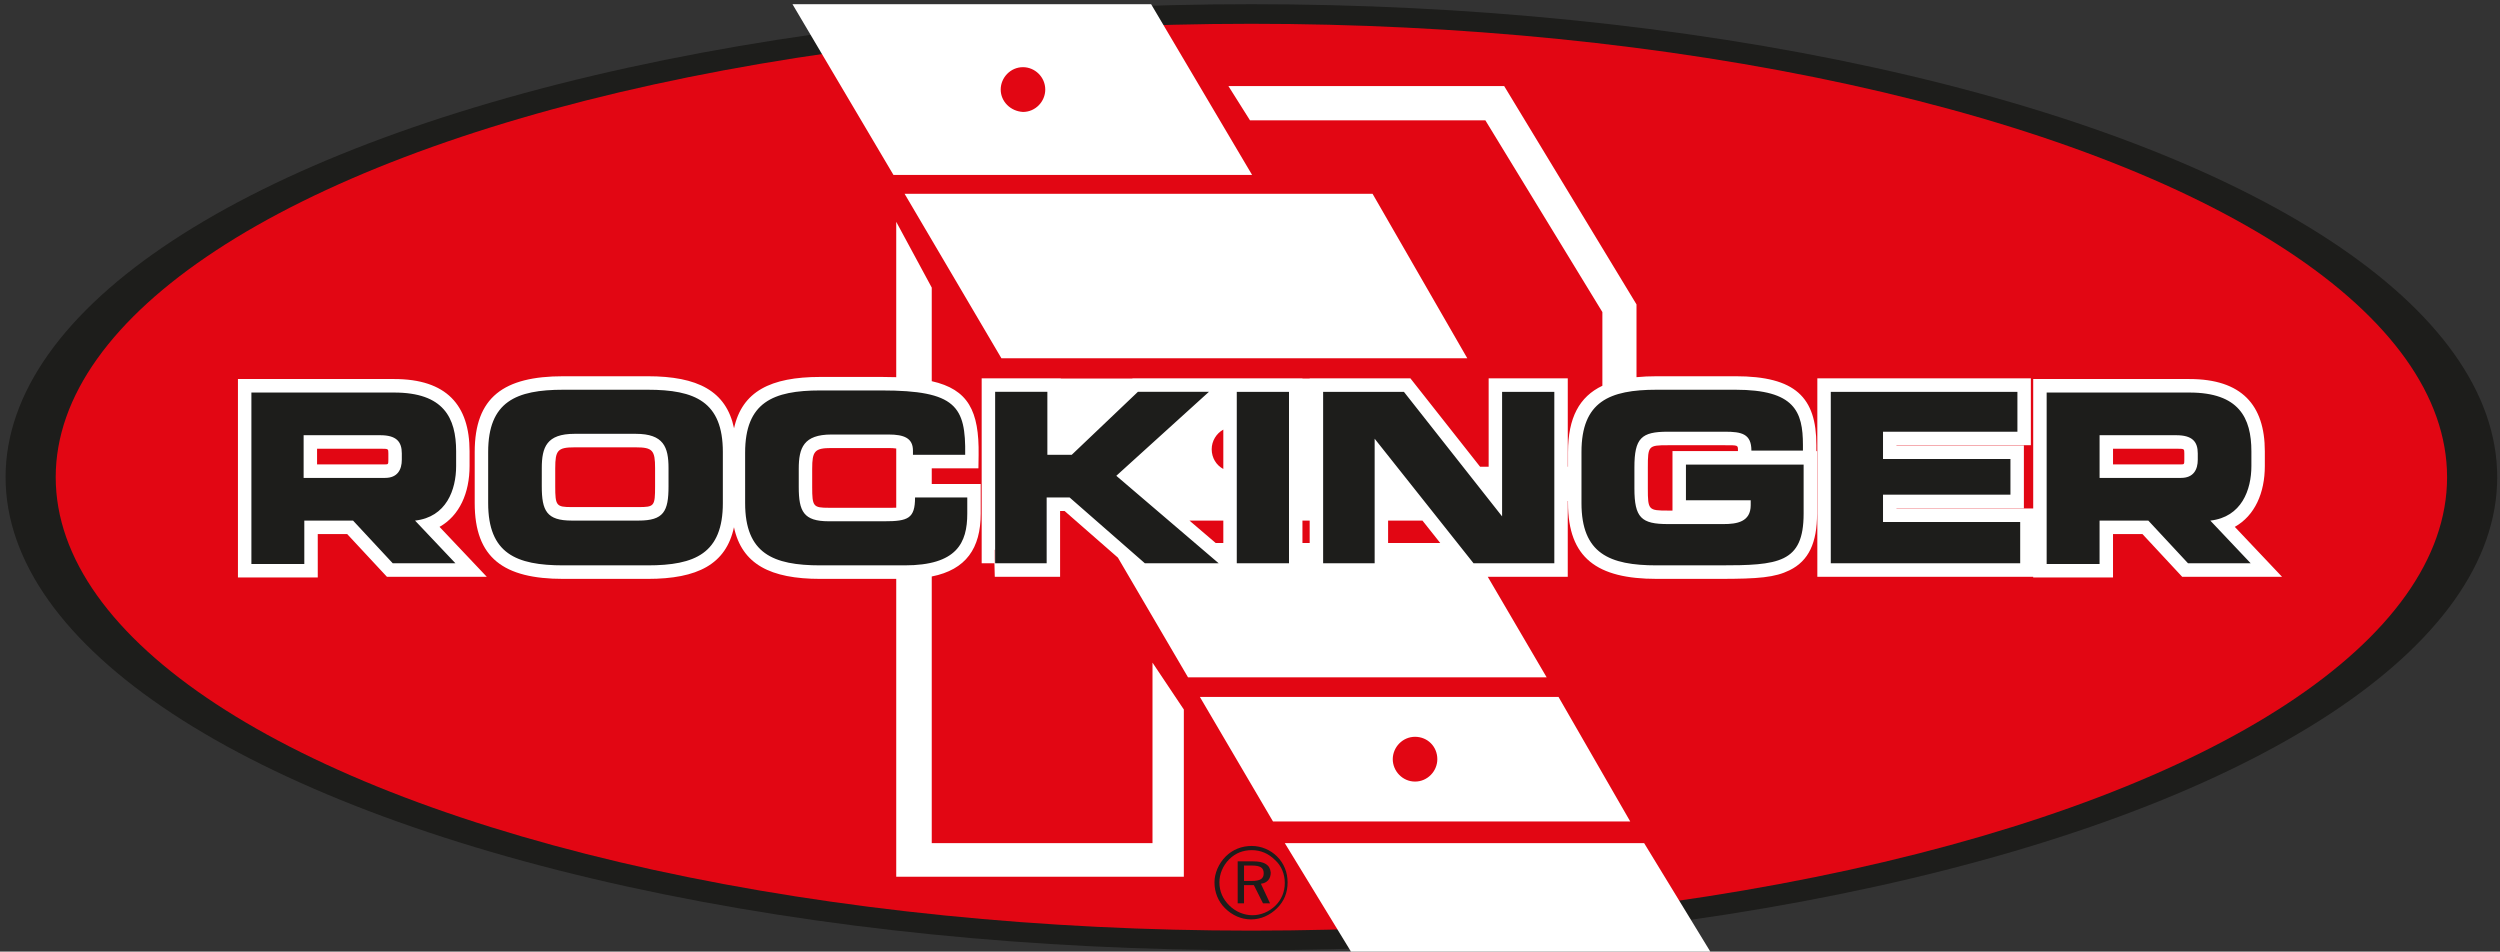 <svg height="118" viewBox="0 0 310 118" width="310" xmlns="http://www.w3.org/2000/svg"><rect x="0" y="0" width="310" height="118" fill="#333333" stroke="none"/><g fill="none" fill-rule="evenodd"><ellipse cx="155.173" cy="59.174" fill="#1d1d1b" fill-rule="nonzero" rx="154.482" ry="58.653"/><ellipse cx="155.173" cy="59.174" fill="#e20613" fill-rule="nonzero" rx="148.265" ry="56.224"/><path d="m155.217 107.328c1.046 0 1.482.26 1.482.954s-.436.954-1.482.954h-.959v-1.909zm.174-.521h-1.918v5.206h.785v-2.256h1.221l1.133 2.256h.872l-1.133-2.429c.785-.087 1.221-.607 1.221-1.388-.087-.954-.785-1.388-2.18-1.388zm3.923 2.69c0 1.128-.436 2.082-1.133 2.776-.785.781-1.831 1.215-2.877 1.215s-2.092-.434-2.877-1.215c-.785-.781-1.221-1.735-1.221-2.863 0-1.041.436-2.082 1.221-2.863.785-.781 1.744-1.128 2.79-1.128 1.133 0 2.092.434 2.877 1.215.785.694 1.221 1.735 1.221 2.863zm-4.098-4.599c-1.221 0-2.354.434-3.226 1.301-.872.868-1.395 2.082-1.395 3.21 0 1.215.436 2.343 1.308 3.21.872.868 2.005 1.388 3.226 1.388 1.221 0 2.354-.521 3.226-1.388.872-.868 1.308-1.909 1.308-3.21 0-1.215-.436-2.343-1.308-3.21-.785-.781-1.918-1.301-3.139-1.301z" fill="#1d1d1b"/><path d="m123.352 69.846h.043v-1.675h-.043v1.675h-.043.043v1.675zm.043-1.675v1.675h-.022zm82.033-21.518h9.758c7.456 0 10.043 2.624 10.043 8.53v.754h.086v7.749c0 3.608-1.022 5.85-3.405 7.024-1.805.889-3.801 1.071-8.711 1.071h-7.772c-7.398 0-10.993-2.587-10.993-9.397v-.26h-.033v9.397h-9.92l7.303 12.468h-44.471l-8.694-14.843-6.609-5.78h-.559v8.156h-8.143v-1.675 1.675h.043l-.043-1.675h-1.581v-22.932h9.811v.027h8.866l.028-.027h21.07v.027h.897v-.027h12.49l8.64 10.959h1.063v-10.959h9.811v10.959h.033v-1.822c0-4.253 1.402-6.859 4.258-8.217v-9.136l-14.507-23.774h-29.187l-2.677-4.251h34.195l16.407 27.071v9.025c.78-.078 1.615-.115 2.504-.115zm-94.295.117v-19.265l4.404 8.156v11.605c4.522 1.022 5.891 3.676 5.812 9.156l-.024 1.651h-5.788v1.942h6.071v3.671c0 4.298-1.817 6.952-6.071 7.799v33.067h27.373v-22.385l3.886 5.813v20.737h-35.663v-36.935h-9.412c-6.196 0-9.725-1.815-10.708-6.406-.983 4.591-4.511 6.406-10.708 6.406h-10.448c-7.398 0-10.993-2.587-10.993-9.397v-6.334c0-6.81 3.595-9.397 10.993-9.397h10.448c6.216 0 9.747 1.826 10.717 6.449.996-4.559 4.521-6.363 10.698-6.363h7.599c.635 0 1.239.01 1.813.03zm-.95 8.786h-7.081c-2.089 0-2.391.383-2.391 2.576v2.256c0 2.41.131 2.576 2.046 2.576h6.908c.685 0 1.151.011 1.468-.011v-7.338c-.236-.037-.552-.059-.95-.059zm40.067.147c0 1.077.575 1.989 1.442 2.451v-4.885c-.867.482-1.442 1.417-1.442 2.434zm1.442 11.626v-2.776h-4.199l3.25 2.776zm10.708 0v-2.776h-.897v2.776zm16.189 0-2.204-2.776h-4.26v2.776zm-5.886 26.81c0 1.475 1.209 2.776 2.763 2.776 1.554 0 2.763-1.301 2.763-2.776 0-1.562-1.209-2.776-2.763-2.776-1.554 0-2.763 1.301-2.763 2.776zm-13.384 10.412h44.557l8.203 13.449h-44.557zm-10.535-18.134h44.471l8.894 15.444h-44.298zm-36.613-62.384h58.028l11.744 20.39h-57.769zm11.916-12.928c0 1.475 1.209 2.69 2.763 2.776 1.554 0 2.763-1.301 2.763-2.776 0-1.562-1.295-2.776-2.763-2.776-1.554 0-2.763 1.301-2.763 2.776zm-25.819-10.585h44.471l12.521 21.171h-44.471zm127.082 71v-24.608h26.476v8.296h-16.666v.034h15.802v7.775h-15.802v.034h16.958v-16.051h19.369c6.488 0 9.352 3.228 9.352 8.963v1.822c0 3.334-1.237 6.15-3.724 7.547l5.856 6.189h-12.381l-4.922-5.293h-3.654v5.379h-9.897v-.087zm-185.947.087h-9.897v-24.608h19.369c6.488 0 9.352 3.228 9.352 8.963v1.822c0 3.334-1.237 6.15-3.724 7.547l5.856 6.189h-12.381l-4.922-5.293h-3.654zm176.103-15.731c0-.69.039-.668-1.614-.668h-7.081c-2.404 0-2.478.077-2.478 2.75v2.603c0 2.673.074 2.75 2.478 2.75h.578v-7.375h8.117zm-146.657 2.169v2.256c0 2.41.131 2.576 2.046 2.576h8.29c1.949 0 2.046-.121 2.046-2.576v-2.256c0-2.193-.303-2.576-2.391-2.576h-7.599c-2.089 0-2.391.383-2.391 2.576zm193.167-.46h8.436c.386 0 .405-.025.405-.581v-.781c0-.586.006-.581-1.01-.581l-7.831-0zm-222.699 0h8.436c.386 0 .405-.025.405-.581v-.781c0-.586.006-.581-1.01-.581l-7.831-0z" fill="#fff"/><path d="m260.348 53.881v5.379h10.103c1.554 0 2.072-1.041 2.072-2.256v-.781c0-1.475-.691-2.256-2.677-2.256h-9.499zm-6.563 16.051v-21.257h17.702c6.131 0 7.685 3.124 7.685 7.288v1.822c0 2.95-1.209 6.334-5.095 6.768l5.008 5.293h-7.772l-4.922-5.293h-6.045v5.379zm-216.136-16.051v5.379h10.103c1.554 0 2.072-1.041 2.072-2.256v-.781c0-1.475-.691-2.256-2.677-2.256h-9.499zm-6.476 16.051v-21.257h17.702c6.131 0 7.685 3.124 7.685 7.288v1.822c0 2.95-1.209 6.334-5.095 6.768l5.008 5.293h-7.772l-4.922-5.293h-6.045v5.379zm195.844-.087h23.487v-5.119h-17.011v-3.384h15.802v-4.425h-15.802v-3.384h16.666v-4.946h-23.142zm-30.914-7.462c0 6.247 3.454 7.722 9.326 7.722h7.772c7.34 0 10.448-.26 10.448-6.421v-6.074h-14.593v4.425h8.031v.607c0 2.082-1.727 2.343-3.368 2.343h-6.908c-3.281 0-4.145-.781-4.145-4.425v-2.603c0-3.644.864-4.425 4.145-4.425h7.081c2.072 0 3.281.26 3.281 2.343h6.39v-.694c0-4.165-1.036-6.854-8.376-6.854h-9.758c-5.872 0-9.326 1.475-9.326 7.722zm-32.123 7.462h6.476v-15.444l12.262 15.444h10.017v-21.257h-6.476v15.444l-12.175-15.444h-10.017v21.257zm-10.621 0h6.476v-21.257h-6.476zm-30.05 0h6.476v-8.156h2.85l9.326 8.156h9.153l-12.694-10.846 11.485-10.412h-8.808l-8.203 7.809h-3.022v-7.809h-6.476v21.257zm-30.914-7.462c0 6.247 3.454 7.722 9.326 7.722h10.448c6.476 0 7.772-2.776 7.772-6.421v-1.996h-6.476c0 2.603-.864 2.95-3.799 2.95h-6.908c-3.109 0-3.713-1.215-3.713-4.251v-2.256c0-2.603.604-4.251 4.058-4.251h7.081c1.9 0 3.022.434 3.022 1.996v.521h6.476c.086-5.987-1.123-7.982-10.362-7.982h-7.599c-5.872 0-9.326 1.475-9.326 7.722zm-25.214-4.338c0-2.603.604-4.251 4.058-4.251h7.599c3.454 0 4.058 1.649 4.058 4.251v2.256c0 3.124-.604 4.251-3.713 4.251h-8.29c-3.109 0-3.713-1.215-3.713-4.251zm-6.649 4.338c0 6.247 3.454 7.722 9.326 7.722h10.448c5.872 0 9.326-1.475 9.326-7.722v-6.334c0-6.247-3.454-7.722-9.326-7.722h-10.448c-5.872 0-9.326 1.475-9.326 7.722z" fill="#1d1d1b"/></g></svg>